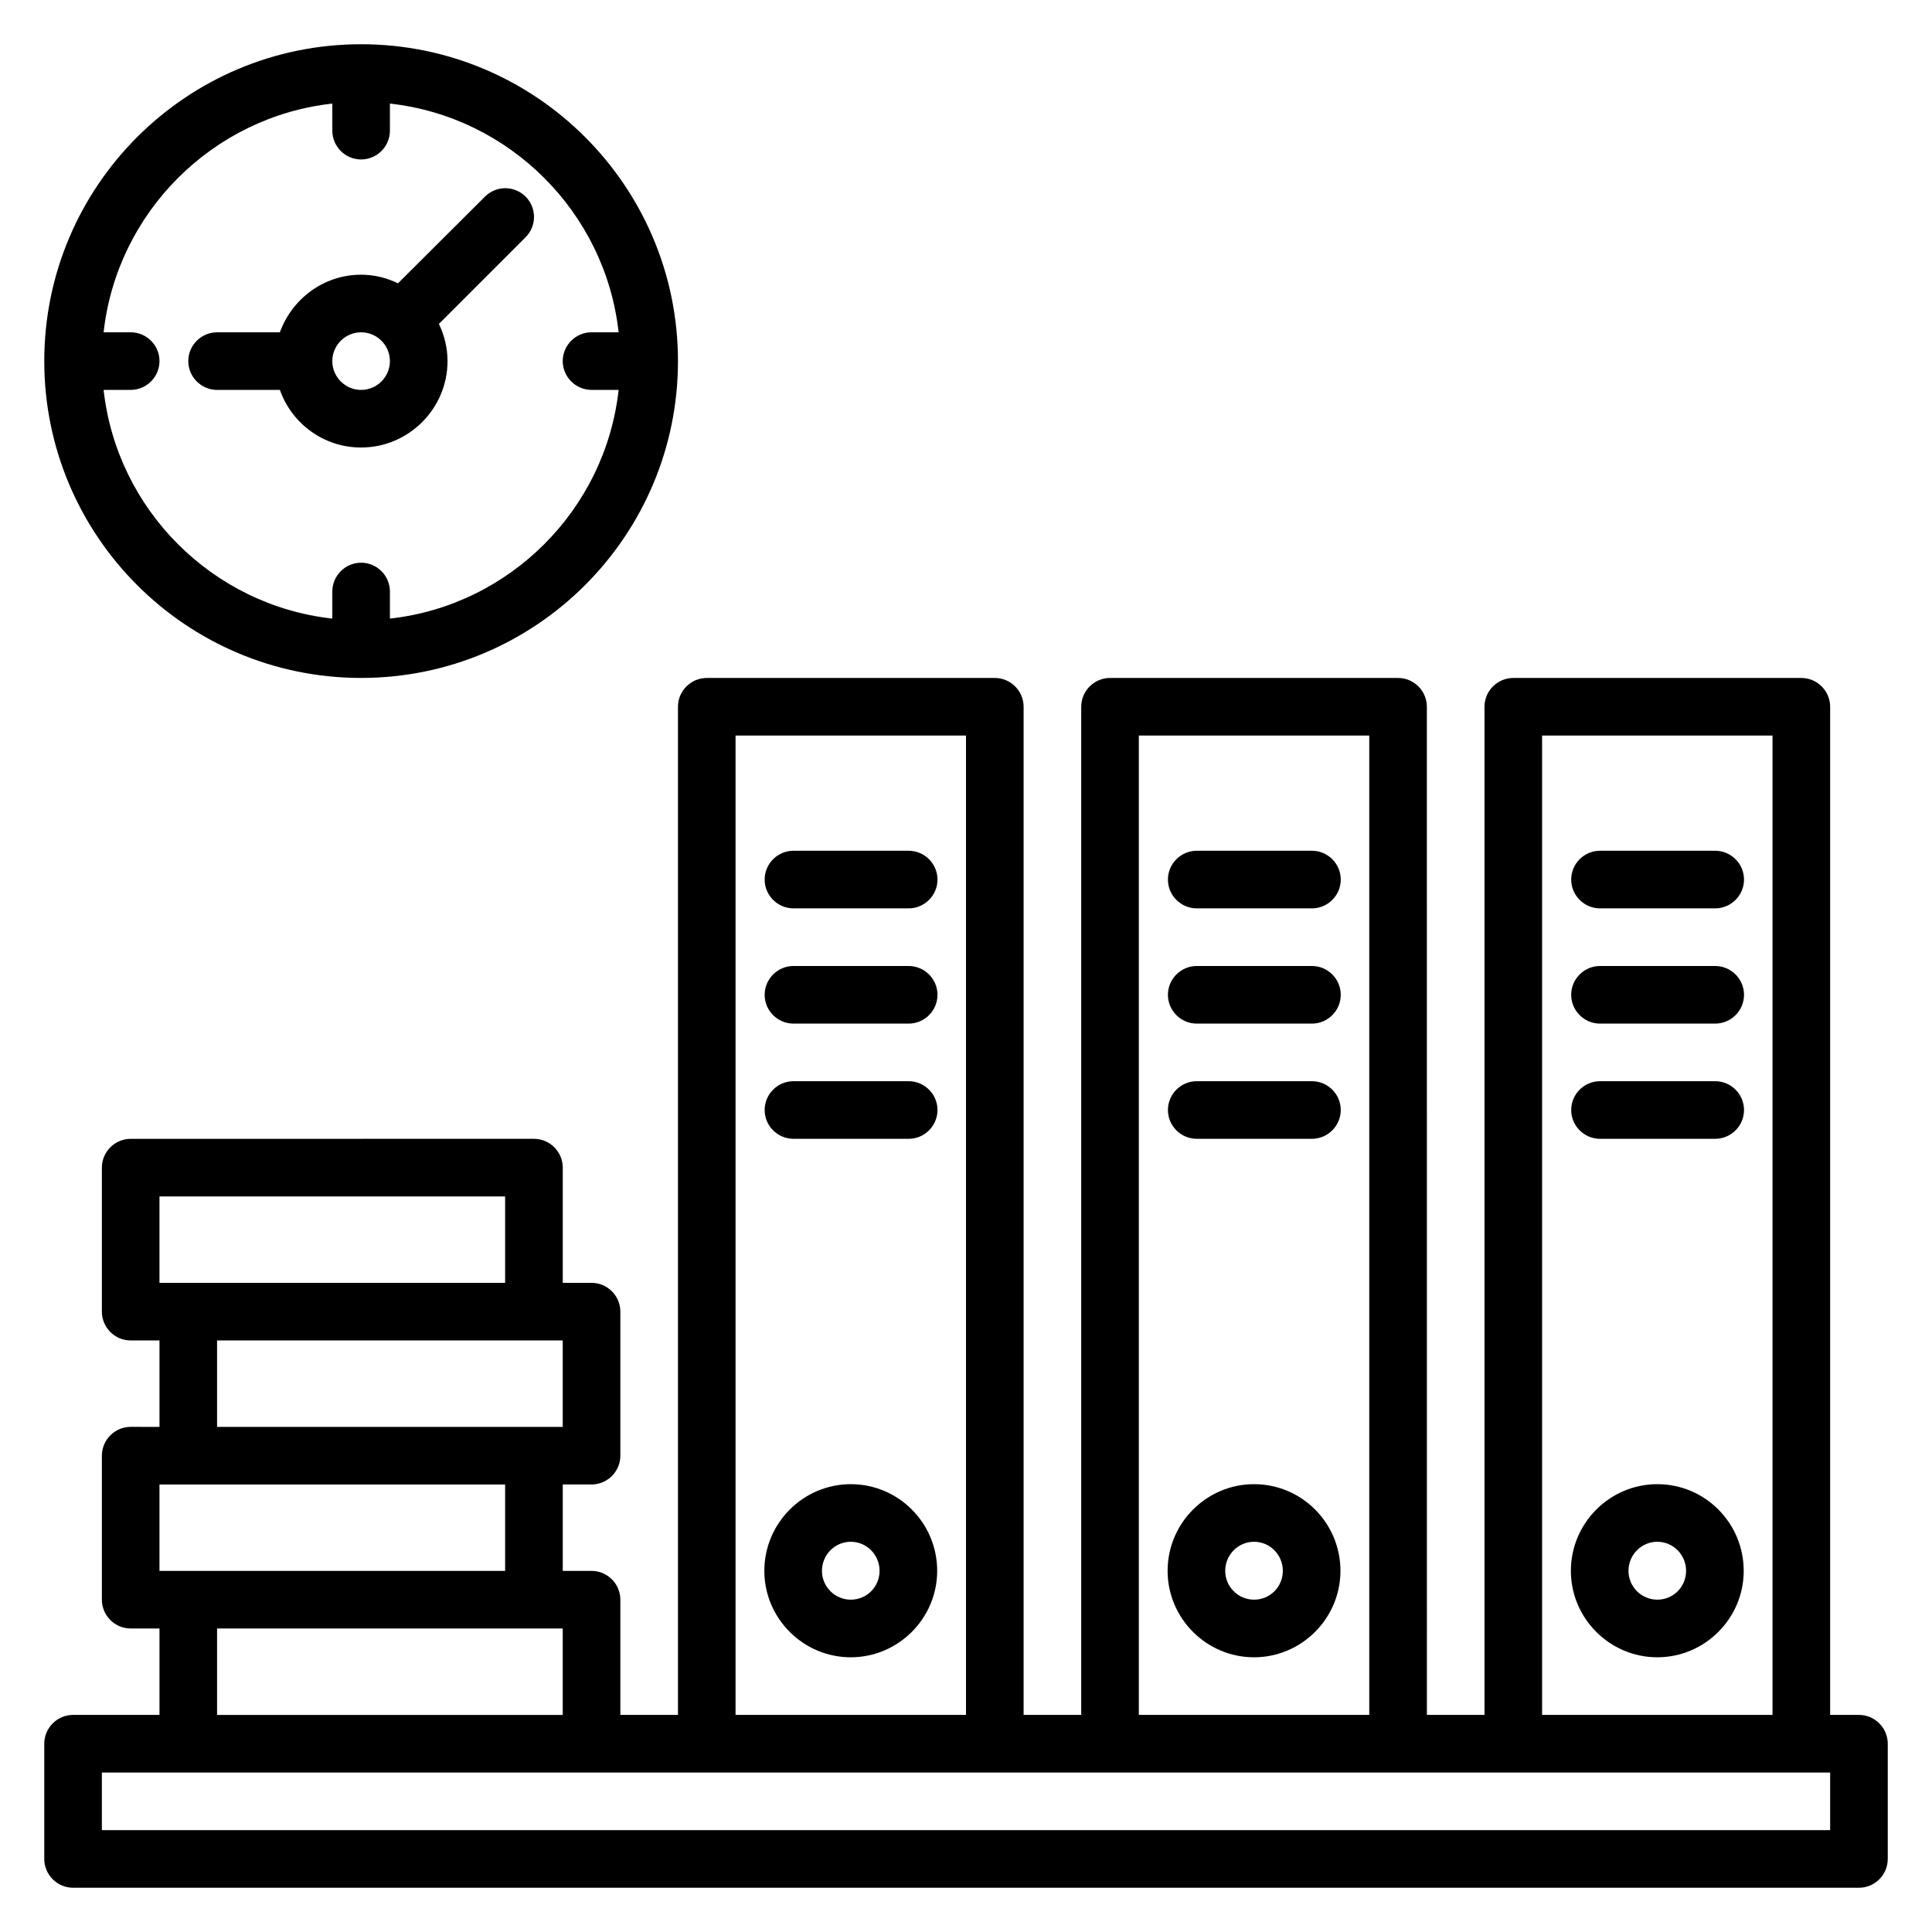 <?xml version="1.0" encoding="UTF-8"?>
<!-- Uploaded to: SVG Repo, www.svgrepo.com, Generator: SVG Repo Mixer Tools -->
<svg fill="#000000" width="800px" height="800px" version="1.1" viewBox="144 144 512 512" xmlns="http://www.w3.org/2000/svg">
 <g>
  <path d="m636.64 598.47h-7.633v-267.17c0-4.199-3.434-7.633-7.633-7.633h-76.336c-4.199 0-7.633 3.434-7.633 7.633v267.17h-15.266l-0.004-267.17c0-4.199-3.434-7.633-7.633-7.633h-76.336c-4.199 0-7.633 3.434-7.633 7.633v267.17h-15.266v-267.17c0-4.199-3.434-7.633-7.633-7.633h-76.336c-4.199 0-7.633 3.434-7.633 7.633v267.17h-15.266v-30.535c0-4.199-3.434-7.633-7.633-7.633h-7.633v-22.902h7.633c4.199 0 7.633-3.434 7.633-7.633v-38.168c0-4.199-3.434-7.633-7.633-7.633h-7.633v-30.535c0-4.199-3.434-7.633-7.633-7.633l-106.87 0.004c-4.199 0-7.633 3.434-7.633 7.633v38.168c0 4.199 3.434 7.633 7.633 7.633h7.633v22.902l-7.633-0.004c-4.199 0-7.633 3.434-7.633 7.633v38.168c0 4.199 3.434 7.633 7.633 7.633h7.633v22.902h-22.902c-4.199 0-7.633 3.434-7.633 7.633v30.535c0 4.199 3.434 7.633 7.633 7.633h473.28c4.199 0 7.633-3.434 7.633-7.633v-30.535c0-4.199-3.434-7.633-7.633-7.633zm-83.969-259.54h61.066v259.54h-61.066zm-106.87 0h61.066v259.54h-61.066zm-106.87 0h61.066v259.54h-61.066zm-152.67 122.14h91.602v22.902l-83.969-0.004h-7.633zm15.266 38.168h91.602v22.902h-7.633l-83.969-0.004zm-15.266 38.168h91.602v22.902l-83.969-0.004h-7.633zm15.266 38.168h91.602v22.902l-91.602-0.004zm427.48 53.434h-458.01v-15.266h458.01z"/>
  <path d="m598.55 369.46h-30.535c-4.199 0-7.633 3.434-7.633 7.633 0 4.199 3.434 7.633 7.633 7.633h30.535c4.199 0 7.633-3.434 7.633-7.633 0-4.199-3.438-7.633-7.633-7.633z"/>
  <path d="m598.55 400h-30.535c-4.199 0-7.633 3.434-7.633 7.633 0 4.199 3.434 7.633 7.633 7.633h30.535c4.199 0 7.633-3.434 7.633-7.633 0-4.199-3.438-7.633-7.633-7.633z"/>
  <path d="m598.55 430.53h-30.535c-4.199 0-7.633 3.434-7.633 7.633 0 4.199 3.434 7.633 7.633 7.633h30.535c4.199 0 7.633-3.434 7.633-7.633 0-4.195-3.438-7.633-7.633-7.633z"/>
  <path d="m583.2 537.32c-12.594 0-22.902 10.305-22.902 22.977 0 12.594 10.305 22.902 22.902 22.902 12.594 0 22.902-10.305 22.902-22.902-0.004-12.672-10.23-22.977-22.902-22.977zm0 30.609c-4.199 0-7.633-3.434-7.633-7.633 0-4.273 3.434-7.711 7.633-7.711s7.633 3.434 7.633 7.711c0 4.199-3.359 7.633-7.633 7.633z"/>
  <path d="m491.68 369.46h-30.535c-4.199 0-7.633 3.434-7.633 7.633 0 4.199 3.434 7.633 7.633 7.633h30.535c4.199 0 7.633-3.434 7.633-7.633 0-4.199-3.434-7.633-7.633-7.633z"/>
  <path d="m491.68 400h-30.535c-4.199 0-7.633 3.434-7.633 7.633 0 4.199 3.434 7.633 7.633 7.633h30.535c4.199 0 7.633-3.434 7.633-7.633 0-4.199-3.434-7.633-7.633-7.633z"/>
  <path d="m491.68 430.53h-30.535c-4.199 0-7.633 3.434-7.633 7.633 0 4.199 3.434 7.633 7.633 7.633h30.535c4.199 0 7.633-3.434 7.633-7.633 0-4.195-3.434-7.633-7.633-7.633z"/>
  <path d="m476.33 537.32c-12.594 0-22.902 10.305-22.902 22.977 0 12.594 10.305 22.902 22.902 22.902 12.594 0 22.902-10.305 22.902-22.902 0-12.672-10.23-22.977-22.902-22.977zm0 30.609c-4.199 0-7.633-3.434-7.633-7.633 0-4.273 3.434-7.711 7.633-7.711s7.633 3.434 7.633 7.711c0 4.199-3.356 7.633-7.633 7.633z"/>
  <path d="m384.81 369.46h-30.535c-4.199 0-7.633 3.434-7.633 7.633 0 4.199 3.434 7.633 7.633 7.633h30.535c4.199 0 7.633-3.434 7.633-7.633 0-4.199-3.434-7.633-7.633-7.633z"/>
  <path d="m384.81 400h-30.535c-4.199 0-7.633 3.434-7.633 7.633 0 4.199 3.434 7.633 7.633 7.633h30.535c4.199 0 7.633-3.434 7.633-7.633 0-4.199-3.434-7.633-7.633-7.633z"/>
  <path d="m384.81 430.53h-30.535c-4.199 0-7.633 3.434-7.633 7.633 0 4.199 3.434 7.633 7.633 7.633h30.535c4.199 0 7.633-3.434 7.633-7.633 0-4.195-3.434-7.633-7.633-7.633z"/>
  <path d="m369.46 537.32c-12.594 0-22.902 10.305-22.902 22.977 0 12.594 10.305 22.902 22.902 22.902 12.594 0 22.902-10.305 22.902-22.902-0.004-12.672-10.23-22.977-22.902-22.977zm0 30.609c-4.199 0-7.633-3.434-7.633-7.633 0-4.273 3.434-7.711 7.633-7.711 4.199 0 7.633 3.434 7.633 7.711 0 4.199-3.359 7.633-7.633 7.633z"/>
  <path d="m239.7 323.66c46.336 0 83.969-37.633 83.969-83.969 0-46.336-37.633-83.969-83.969-83.969-46.336 0-83.969 37.633-83.969 83.969 0 46.336 37.633 83.969 83.969 83.969zm-7.633-152.21v7.176c0 4.199 3.434 7.633 7.633 7.633 4.199 0 7.633-3.434 7.633-7.633v-7.176c31.754 3.512 57.098 28.855 60.609 60.609h-7.176c-4.199 0-7.633 3.434-7.633 7.633 0 4.199 3.434 7.633 7.633 7.633h7.176c-3.512 31.754-28.855 57.098-60.609 60.609v-7.176c0-4.199-3.434-7.633-7.633-7.633-4.199 0-7.633 3.434-7.633 7.633v7.176c-31.754-3.512-57.098-28.852-60.609-60.609h7.176c4.199 0 7.633-3.434 7.633-7.633 0-4.199-3.434-7.633-7.633-7.633h-7.176c3.512-31.754 28.855-57.098 60.609-60.609z"/>
  <path d="m201.53 247.33h16.641c3.129 8.855 11.527 15.266 21.527 15.266 12.594 0 22.902-10.305 22.902-22.902 0-3.512-0.84-6.871-2.289-9.848l22.977-22.977c2.977-2.977 2.977-7.785 0-10.762-2.977-2.977-7.785-2.977-10.762 0l-23.059 22.98c-2.977-1.453-6.258-2.289-9.77-2.289-9.922 0-18.32 6.414-21.527 15.266h-16.641c-4.199 0-7.633 3.434-7.633 7.633 0 4.199 3.434 7.633 7.633 7.633zm38.168-15.266c4.199 0 7.633 3.434 7.633 7.633 0 4.199-3.434 7.633-7.633 7.633-4.199 0-7.633-3.434-7.633-7.633 0-4.199 3.434-7.633 7.633-7.633z"/>
 </g>
</svg>